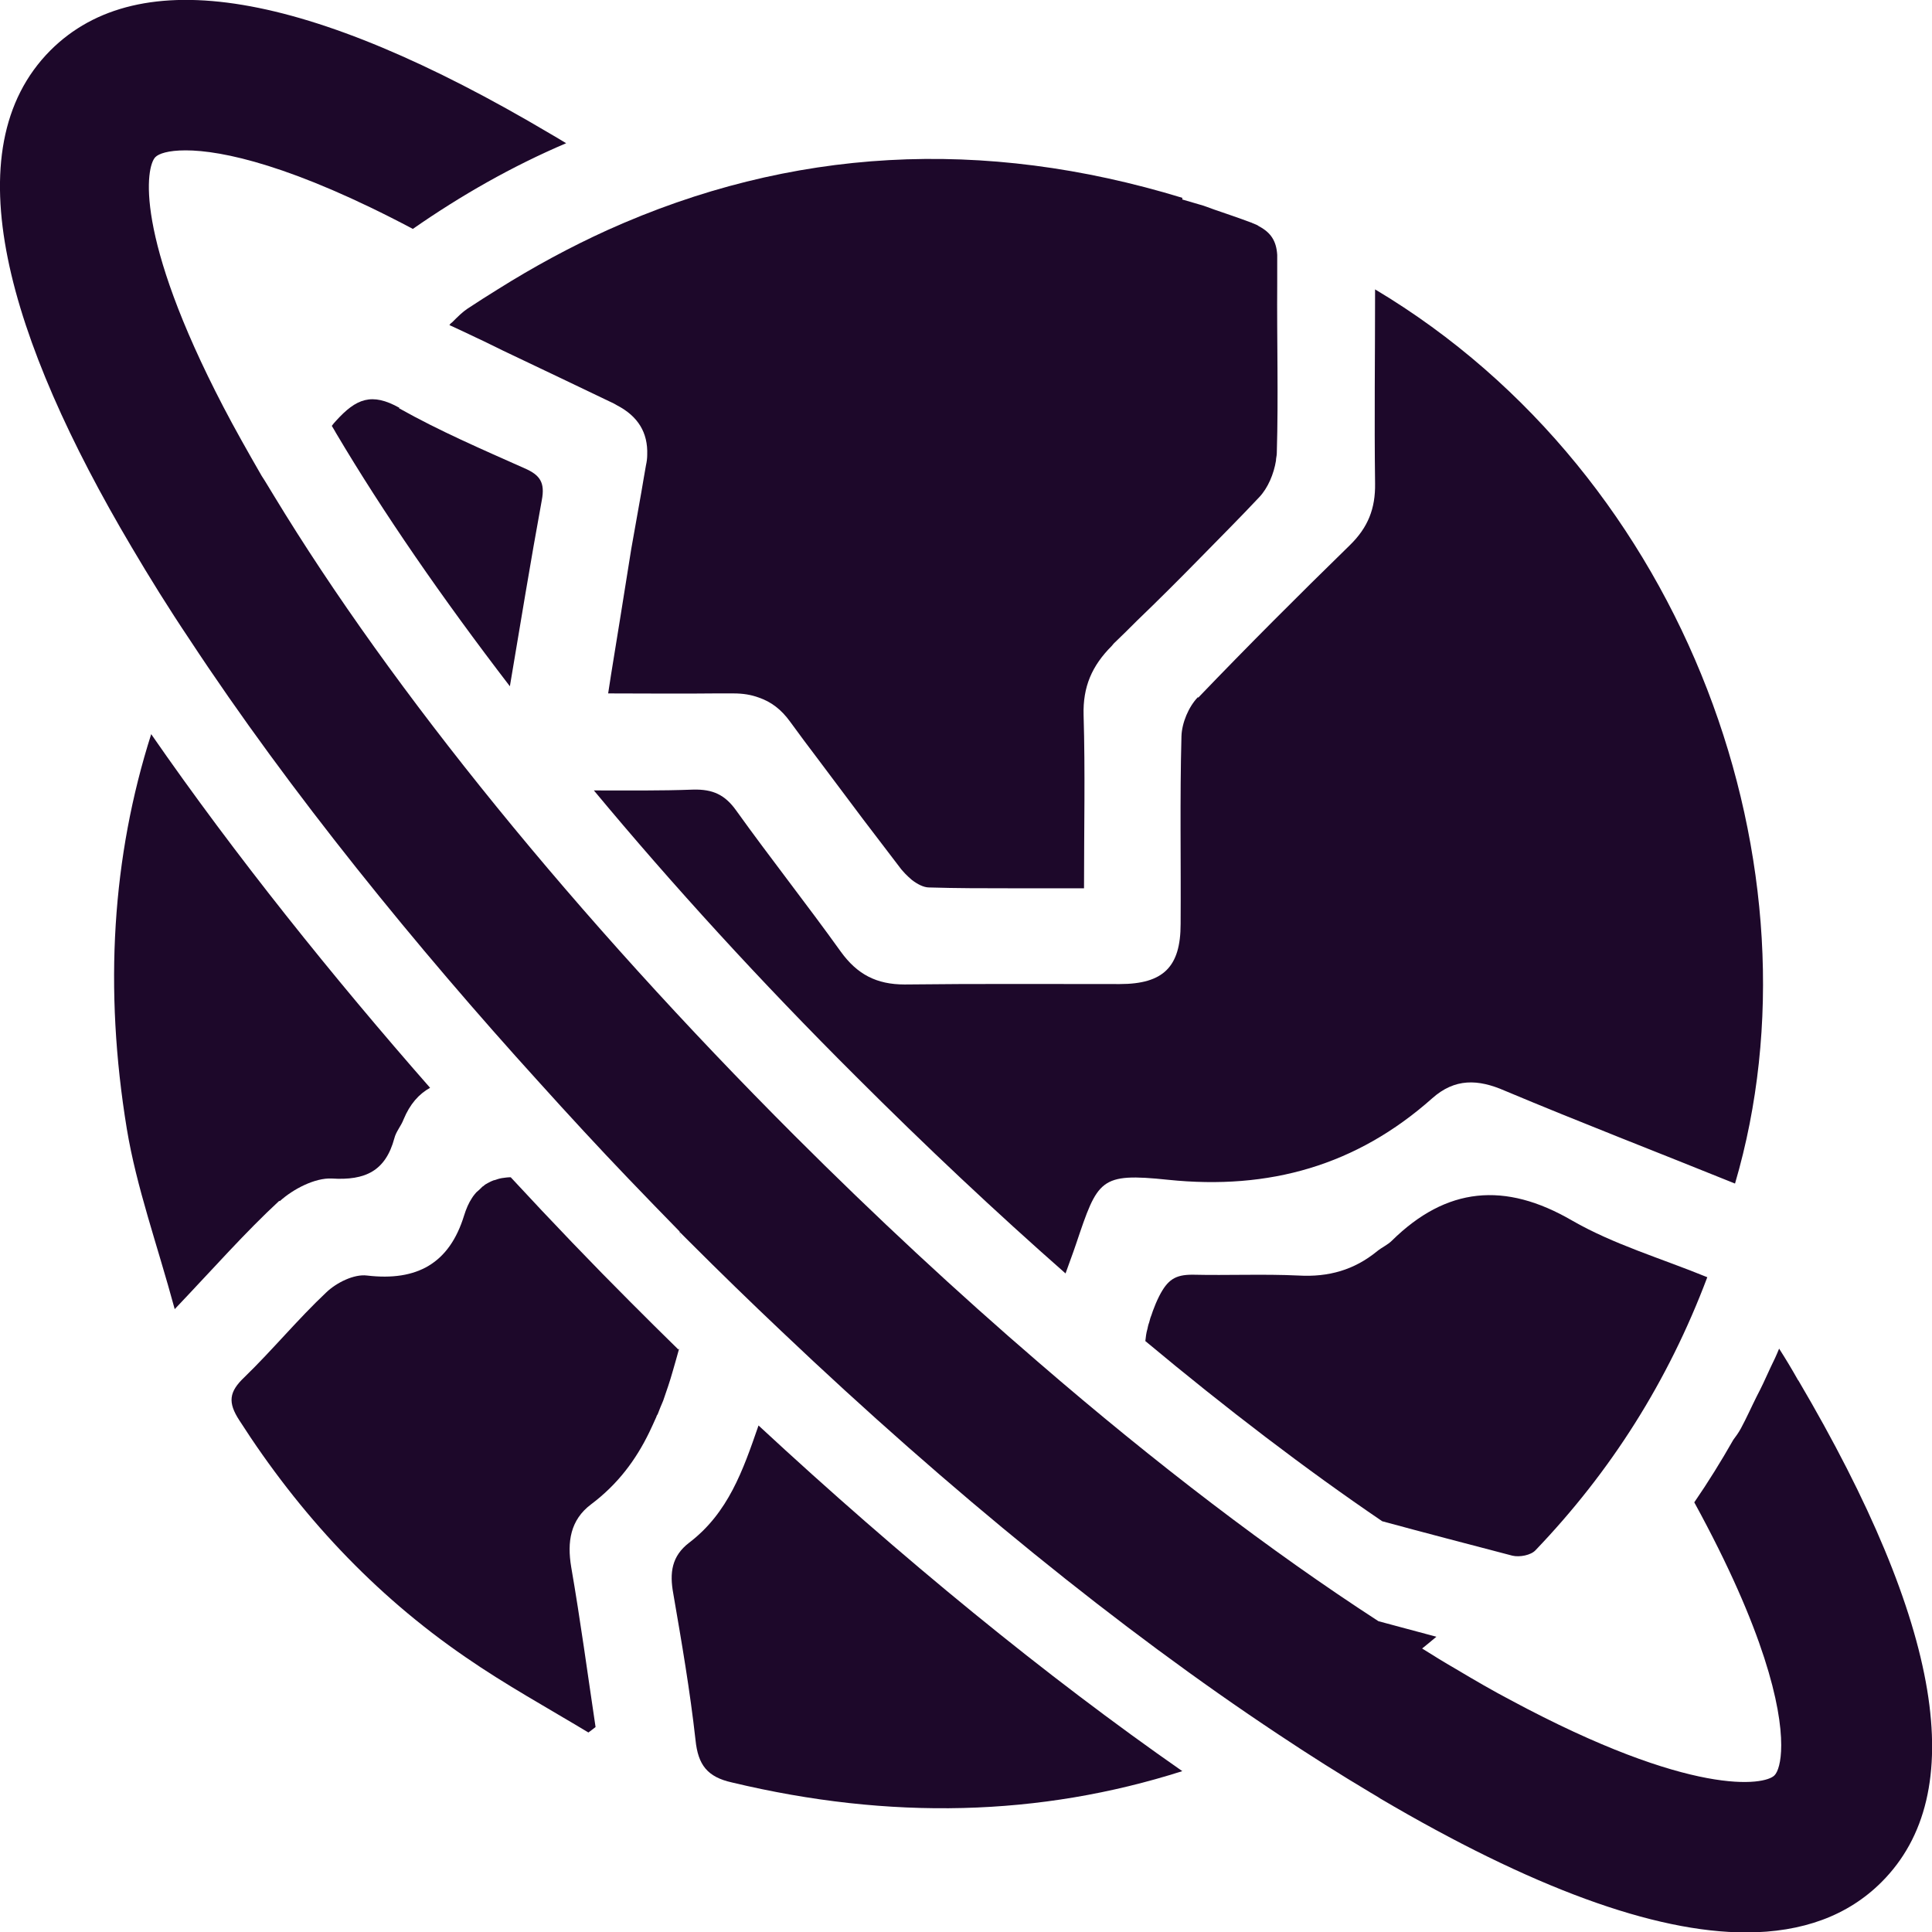 <?xml version="1.0" encoding="UTF-8"?><svg id="Layer_1" xmlns="http://www.w3.org/2000/svg" viewBox="0 0 46 46"><defs><style>.cls-1{fill:#1d082a;}</style></defs><path class="cls-1" d="m9.51,9.71c-.66-.37-1.03-.22-1.51.31-.04.04-.07.08-.1.12.04.06.07.12.1.17,1.12,1.89,2.52,3.92,4.14,6.03.25-1.48.49-2.96.76-4.43.08-.42-.04-.6-.41-.76-1.01-.45-2.03-.89-2.99-1.43Z"/><path class="cls-1" d="m6.66,28.6c.32-.29.84-.56,1.24-.54.8.05,1.28-.18,1.49-.96.04-.16.16-.29.22-.45.15-.36.36-.6.63-.75-2.29-2.61-4.64-5.53-6.64-8.42-.93,2.92-1.13,6.05-.58,9.4.23,1.39.72,2.74,1.14,4.29.95-1,1.68-1.83,2.49-2.58Z"/><path class="cls-1" d="m16.41,36.73c-.42.32-.47.72-.38,1.21.2,1.16.4,2.32.53,3.49.06.59.28.88.87,1.01,3.76.9,7.33.81,10.72-.27-3.23-2.25-6.67-5.06-10.09-8.23-.37,1.07-.72,2.08-1.65,2.79Z"/><path class="cls-1" d="m28.52,16.6c-.22.23-.38.61-.39.93-.04,1.49-.01,2.98-.02,4.47,0,1.02-.41,1.43-1.45,1.43-1.71,0-3.42-.01-5.12.01-.67,0-1.13-.24-1.52-.78-.81-1.13-1.68-2.23-2.49-3.36-.27-.38-.56-.51-1.02-.5-.79.03-1.58.02-2.37.02,1.87,2.25,3.97,4.55,6.24,6.81,1.66,1.66,3.33,3.23,4.99,4.69.08-.23.17-.46.25-.7.52-1.54.56-1.7,2.19-1.53,2.41.25,4.49-.34,6.29-1.94.54-.48,1.09-.46,1.73-.18,1.81.76,3.65,1.47,5.48,2.21,2.19-7.45-1.1-16.83-8.57-21.29,0,1.59-.02,3.11,0,4.62.01.6-.17,1.05-.6,1.47-1.22,1.19-2.43,2.4-3.61,3.63Z"/><path class="cls-1" d="m28.15,4.71c-4.75-1.45-9.32-1.2-13.69.77-.88.4-1.75.87-2.61,1.41-.24.15-.48.3-.72.46-.12.08-.23.19-.36.32-.03.02-.05.04-.07.07.22.1.43.2.64.3.22.1.43.21.64.31.9.43,1.77.84,2.64,1.26.02.01.05.03.07.04.5.26.74.65.72,1.18,0,.08-.01.16-.03.25-.04.21-.07.42-.11.64-.08.45-.16.9-.24,1.35-.09.56-.18,1.12-.27,1.69-.09.57-.19,1.15-.28,1.75h0s0,0,0,0c.9,0,1.73.01,2.54,0,.15,0,.29,0,.44,0,.23,0,.42.03.61.1.29.1.53.28.74.57.22.3.44.6.67.9.36.48.72.96,1.08,1.44.3.39.6.79.9,1.18.03.03.06.07.09.1.05.05.1.1.16.15.13.1.28.18.41.18.65.02,1.3.02,1.96.02.56,0,1.14,0,1.73,0,0-1.44.03-2.78-.01-4.12-.02-.68.2-1.18.67-1.65.02-.02.03-.04.05-.06.19-.18.37-.36.55-.54.51-.49,1.01-.99,1.51-1.5.47-.48.94-.95,1.4-1.44.21-.22.35-.56.4-.87,0-.06.02-.12.02-.18.04-1.35,0-2.69.01-4.04,0-.17,0-.33,0-.5,0-.06,0-.12,0-.18-.02-.33-.15-.53-.43-.68,0,0-.02-.01-.03-.02-.03-.02-.07-.03-.11-.05-.02,0-.03-.02-.05-.02,0,0,0,0,0,0,0,0,0,0,0,0-.29-.11-.59-.21-.88-.31-.12-.04-.23-.09-.35-.12-.14-.04-.27-.08-.41-.12Z"/><path class="cls-1" d="m16.15,32.13c-.38-.37-.76-.75-1.14-1.13-.89-.89-1.86-1.9-2.85-2.97-.07,0-.14.01-.21.02-.06.01-.12.03-.18.05,0,0,0,0-.01,0-.05.02-.1.04-.15.07-.04.02-.07.04-.1.07-.01,0-.03.02-.04.03-.04.04-.08.08-.13.12h0s-.07.08-.1.13c-.08.12-.14.26-.19.42-.35,1.14-1.12,1.57-2.31,1.43-.31-.04-.73.17-.97.4-.68.64-1.28,1.37-1.95,2.02-.37.35-.4.6-.12,1.03,1.43,2.23,3.2,4.14,5.39,5.64.94.65,1.94,1.2,2.92,1.79.05-.04.11-.08.17-.13-.19-1.27-.36-2.54-.58-3.81-.1-.6-.02-1.12.47-1.49.64-.48,1.07-1.06,1.39-1.72.06-.12.11-.24.17-.37,0-.02.02-.04.03-.06.04-.1.08-.21.13-.32.08-.23.16-.46.23-.71.05-.17.1-.35.15-.53Z"/><path class="cls-1" d="m33.14,29.54c-.1.1-.24.16-.35.25-.55.45-1.16.62-1.87.58-.84-.04-1.68,0-2.53-.02-.41,0-.59.12-.79.51-.06.12-.11.24-.15.35-.02.06-.04.12-.06.17-.01.04-.02.07-.03.11-.02.05-.03.1-.04.15-.03.1-.04.2-.05.29,1.93,1.61,3.83,3.06,5.64,4.29,1.03.28,2.07.55,3.1.82.17.04.44-.01.55-.13,1.8-1.88,3.16-4.03,4.09-6.5-1.1-.45-2.23-.78-3.22-1.35-1.6-.93-2.99-.8-4.29.48Z"/><path class="cls-1" d="m42.81,32.86c-.14-.25-.29-.5-.45-.75-.06.15-.13.3-.2.44-.06.13-.12.26-.18.39-.05.1-.1.21-.15.3-.13.26-.24.51-.38.77-.06.11-.12.19-.18.27-.29.51-.6,1.01-.93,1.49,1.68,3.07,2.07,4.87,2.07,5.78,0,.41-.08.64-.16.72-.23.24-1.96.53-6.28-1.79-.42-.22-.85-.47-1.32-.75-.26-.15-.52-.31-.79-.48.1-.08.21-.17.34-.28-.48-.13-.94-.25-1.38-.37-2.56-1.66-5.3-3.75-8.09-6.16-1.93-1.66-3.88-3.47-5.81-5.4-5.2-5.2-9.58-10.59-12.4-15.24-.1-.16-.19-.32-.29-.47-.34-.59-.65-1.14-.91-1.64h0c-2.13-4.09-1.85-5.72-1.62-5.95.08-.08.3-.16.72-.16.87,0,2.56.36,5.41,1.87,1.15-.8,2.36-1.49,3.65-2.04-.13-.08-.25-.15-.37-.22C7.33-.24,3.31-.91,1.2,1.2-1.16,3.57.21,8.09,3.13,13.02c.43.73.89,1.47,1.38,2.2,2.4,3.65,5.45,7.38,8.3,10.52.73.81,1.45,1.59,2.14,2.31.42.44.84.87,1.23,1.27.02.08.04.17.06.26-.02-.08-.04-.17-.06-.25l.25.25c.72.72,1.45,1.43,2.18,2.12,4.01,3.81,8.08,7.11,11.82,9.59.75.5,1.48.96,2.2,1.39.08.05.16.09.23.14,3.6,2.12,6.52,3.19,8.71,3.19.67,0,1.28-.1,1.82-.3.54-.2,1.01-.5,1.41-.9,2.11-2.11,1.44-6.13-1.98-11.94Z"/></svg>